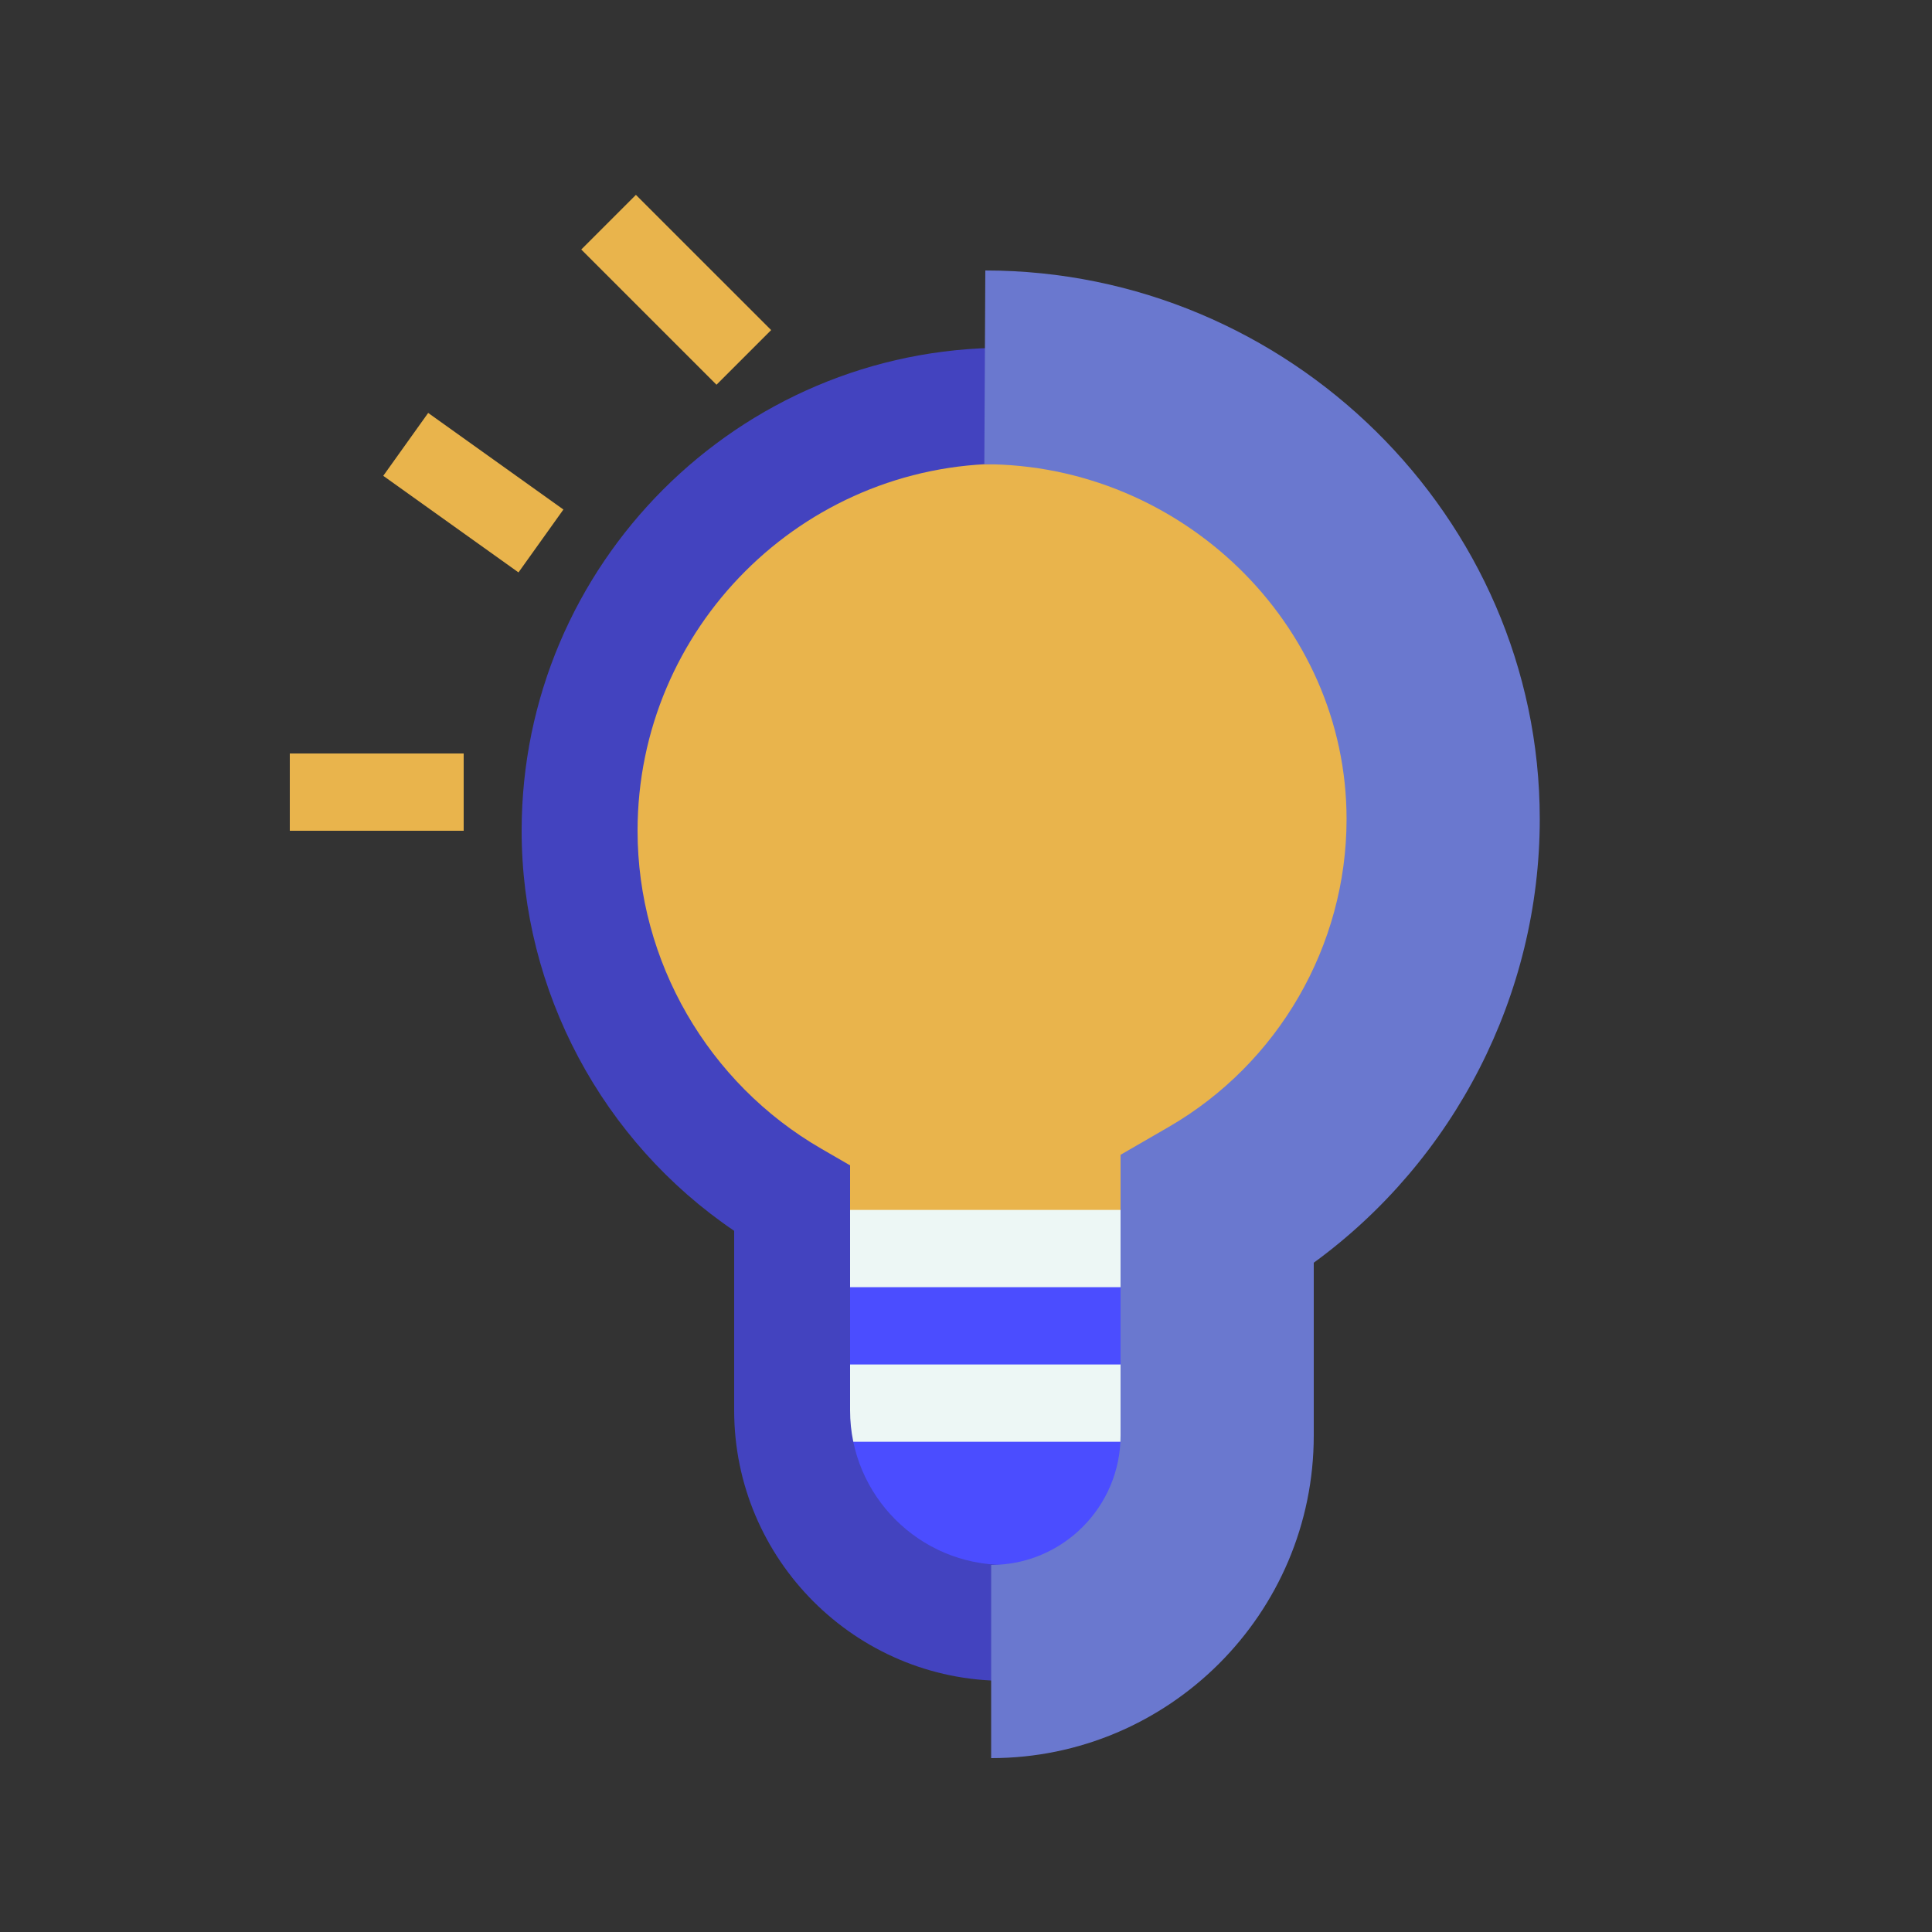 <svg xmlns="http://www.w3.org/2000/svg" xmlns:xlink="http://www.w3.org/1999/xlink" viewBox="0,0,256,256" width="72px" height="72px" fill-rule="nonzero"><rect x="0" y="0" width="256" height="256" fill="#333333" stroke="none"/><g fill="none" fill-rule="nonzero" stroke="none" stroke-width="1" stroke-linecap="butt" stroke-linejoin="miter" stroke-miterlimit="10" stroke-dasharray="" stroke-dashoffset="0" font-family="none" font-weight="none" font-size="none" text-anchor="none" style="mix-blend-mode: normal"><g transform="scale(2.56,2.56)"><path d="M52,83v0c-6.075,0 -11,-4.925 -11,-11v-15h22v15c0,6.075 -4.925,11 -11,11z" fill="#4b4dff"></path><circle cx="52" cy="43" r="22" fill="#e9b44c"></circle><rect x="44" y="70.625" width="15.625" height="4" fill="#edf7f5"></rect><rect x="44" y="62.625" width="15.625" height="4" fill="#edf7f5"></rect><path d="M52,87c-7.72,0 -14,-6.28 -14,-14v-9.293c-6.826,-4.627 -11,-12.407 -11,-20.707c0,-13.785 11.215,-25 25,-25c13.785,0 25,11.215 25,25c0,8.3 -4.174,16.08 -11,20.707v9.293c0,7.72 -6.28,14 -14,14zM52,24c-10.477,0 -19,8.523 -19,19c0,6.757 3.642,13.062 9.503,16.453l1.497,0.866v12.681c0,4.411 3.589,8 8,8c4.411,0 8,-3.589 8,-8v-12.681l1.497,-0.866c5.861,-3.391 9.503,-9.696 9.503,-16.453c0,-10.477 -8.523,-19 -19,-19z" fill="#4343bf"></path><path d="M51.302,91v-10c3.693,0 6.698,-3.005 6.698,-6.698v-14.53l2.495,-1.443c5.677,-3.285 9.203,-9.391 9.203,-15.933c0,-10.144 -8.605,-18.368 -18.749,-18.368l0.051,-10.028c15.658,0 28.698,12.738 28.698,28.396c0,9.102 -4.418,17.652 -11.698,22.962v8.943c0,9.208 -7.491,16.699 -16.698,16.699z" fill="#6a78cf"></path><rect x="12.142" y="30.406" transform="rotate(-45.001)" width="4" height="9.899" fill="#e9b44c"></rect><rect x="15" y="39" width="9" height="4" fill="#e9b44c"></rect><rect x="-8.511" y="30.457" transform="rotate(-54.463)" width="4" height="8.602" fill="#e9b44c"></rect></g></g></svg>